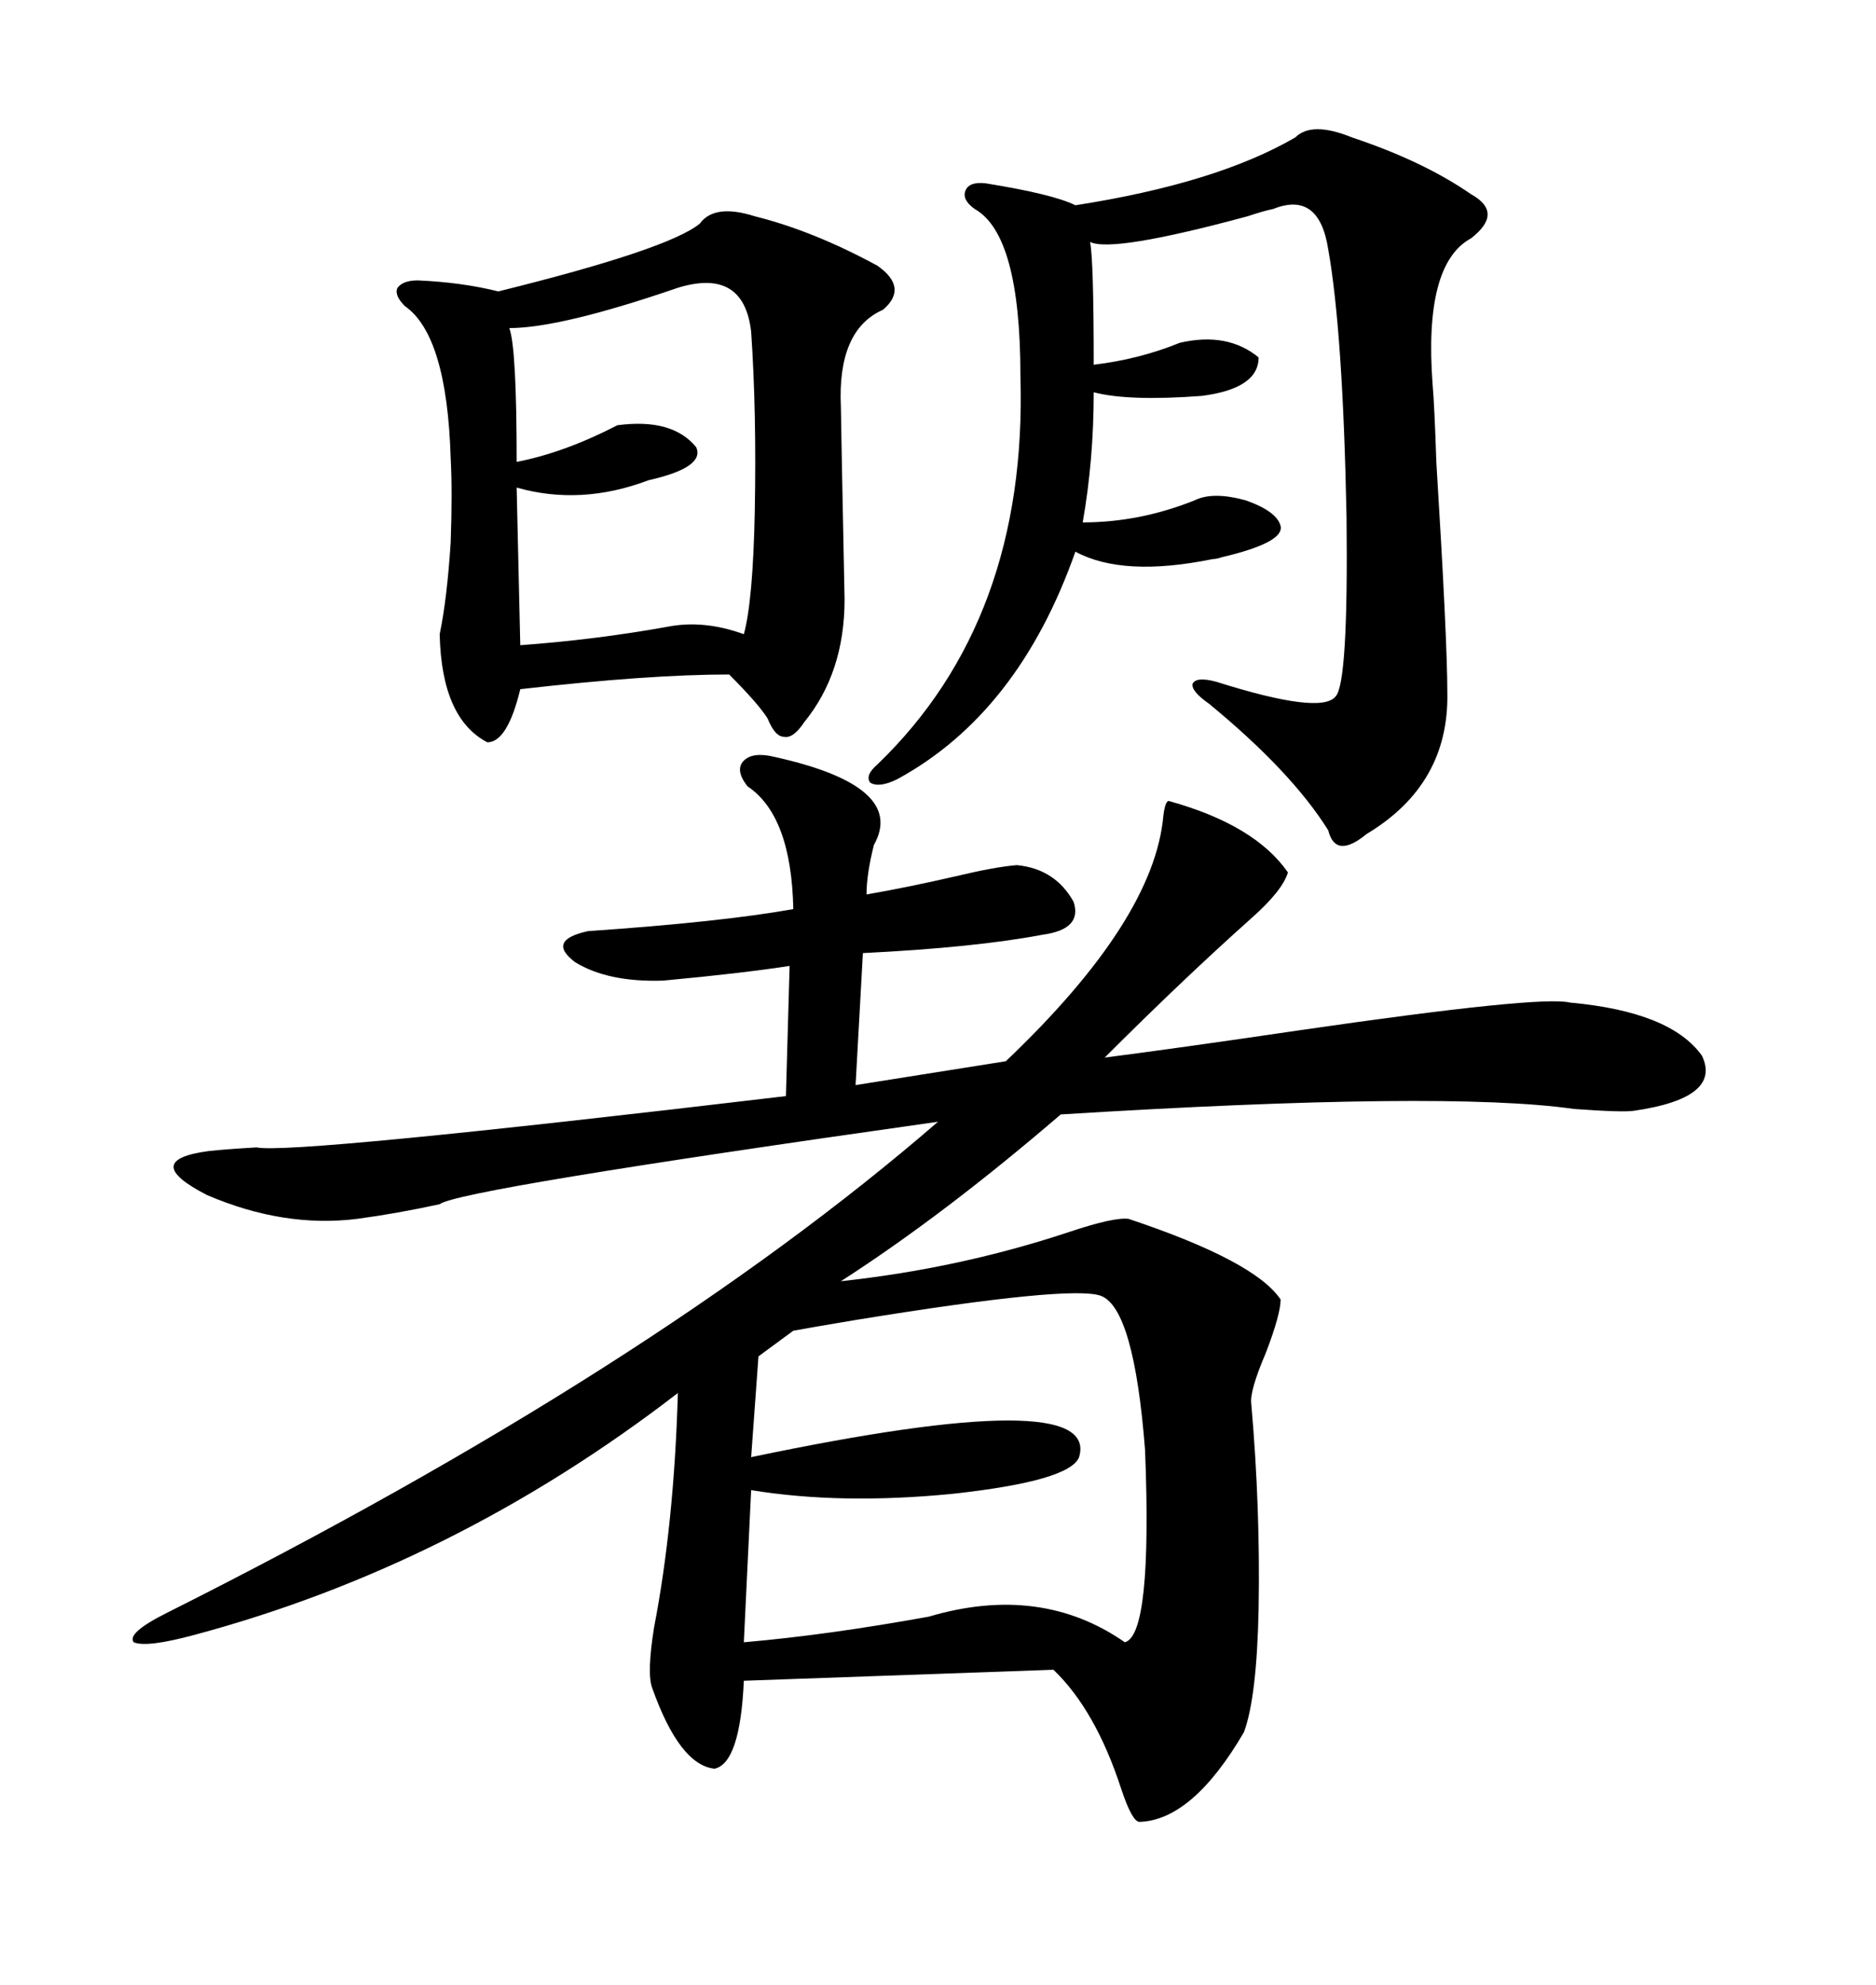 <svg xmlns="http://www.w3.org/2000/svg" xmlns:xlink="http://www.w3.org/1999/xlink" width="300" height="317.285"><path d="M123.93 121.00L123.93 121.00Q145.02 125.68 139.75 135.06L139.75 135.06Q138.57 139.75 138.57 142.97L138.57 142.97Q145.31 141.80 152.93 140.04L152.93 140.04Q159.08 138.57 162.60 138.28L162.60 138.28Q168.75 138.87 171.68 144.14L171.68 144.14Q173.14 148.54 166.70 149.41L166.70 149.41Q155.86 151.46 137.99 152.34L137.99 152.34L136.82 173.44L160.84 169.63Q184.57 147.07 186.04 130.37L186.04 130.37Q186.33 128.03 186.91 128.03L186.91 128.03Q200.68 131.84 205.96 139.45L205.96 139.45Q205.08 142.38 200.10 146.78L200.10 146.78Q189.26 156.45 176.66 169.04L176.66 169.04Q188.09 167.58 208.01 164.65L208.01 164.65Q246.39 159.08 251.07 160.25L251.07 160.25Q267.19 161.72 272.17 168.75L272.17 168.75Q275.39 175.49 261.33 177.54L261.33 177.54Q259.57 177.83 251.66 177.25L251.66 177.25Q231.15 174.32 169.63 178.13L169.63 178.13Q150.88 194.24 134.47 204.79L134.47 204.79Q153.52 202.73 171.09 196.88L171.09 196.88Q178.13 194.53 180.47 194.82L180.47 194.82Q200.68 201.56 204.79 207.71L204.79 207.71Q204.79 210.06 202.44 216.21L202.44 216.21Q199.80 222.36 200.10 224.41L200.10 224.41Q201.56 241.11 201.27 257.23L201.27 257.23Q200.98 271.29 198.93 276.86L198.93 276.86Q190.72 290.92 182.23 291.21L182.23 291.21Q181.05 291.21 179.30 285.94L179.30 285.94Q175.20 273.34 168.46 266.89L168.46 266.89L118.95 268.65Q118.36 281.84 114.26 282.71L114.26 282.71Q108.69 282.13 104.30 269.82L104.30 269.82Q103.42 267.48 104.59 260.16L104.59 260.16Q107.81 243.46 108.40 222.66L108.40 222.66Q72.66 250.20 31.05 261.33L31.05 261.33Q23.44 263.38 21.39 262.50L21.39 262.50Q20.21 261.04 26.66 257.81L26.66 257.81Q104.30 218.85 150 179.30L150 179.30Q73.24 190.14 70.31 192.48L70.31 192.48Q63.57 193.95 57.13 194.82L57.13 194.82Q45.41 196.29 33.11 191.02L33.11 191.02Q22.27 185.45 33.40 183.98L33.40 183.98Q36.04 183.69 41.02 183.40L41.02 183.40Q46.58 184.57 125.68 175.20L125.68 175.20L126.27 154.39Q118.65 155.57 106.05 156.74L106.05 156.74Q97.27 157.03 91.99 153.81L91.99 153.81Q87.30 150.29 94.04 148.83L94.04 148.83Q115.43 147.36 126.86 145.31L126.86 145.31Q126.56 130.37 119.53 125.68L119.53 125.68Q117.48 123.05 118.95 121.58L118.95 121.58Q120.41 120.12 123.93 121.00ZM120.70 34.57L120.70 34.57Q130.08 36.91 140.33 42.48L140.33 42.48Q145.31 46.00 141.21 49.51L141.21 49.51Q133.89 52.73 134.47 65.04L134.47 65.04Q134.47 66.50 135.06 95.80L135.06 95.80Q135.06 107.52 128.61 115.43L128.61 115.43Q126.86 118.07 125.39 117.77L125.39 117.77Q123.93 117.77 122.75 114.84L122.75 114.84Q121.29 112.50 116.60 107.81L116.60 107.81Q103.71 107.81 83.20 110.16L83.20 110.16Q81.15 118.65 77.93 118.65L77.93 118.65Q70.61 114.84 70.31 101.37L70.31 101.37Q71.48 95.80 72.07 86.72L72.07 86.72Q72.36 78.52 72.07 73.24L72.07 73.24Q71.48 53.61 64.75 48.93L64.75 48.93Q62.99 47.17 63.57 46.00L63.57 46.00Q64.45 44.82 66.80 44.82L66.80 44.82Q73.83 45.12 79.69 46.58L79.69 46.58Q106.93 39.84 111.91 35.74L111.91 35.74Q114.26 32.52 120.70 34.57ZM216.21 21.97L216.21 21.97Q227.64 25.78 235.25 31.05L235.25 31.05Q240.53 33.98 235.25 38.09L235.25 38.09Q227.64 42.19 229.10 61.52L229.10 61.52Q229.39 64.75 229.69 73.83L229.69 73.83Q231.45 102.25 231.45 110.74L231.45 110.74Q231.74 125.39 218.55 133.30L218.55 133.30Q213.57 137.40 212.40 132.71L212.40 132.71Q206.54 123.34 193.36 112.50L193.36 112.50Q190.43 110.45 190.72 109.28L190.72 109.28Q191.31 108.11 194.53 108.98L194.53 108.98Q211.23 114.26 213.57 111.33L213.57 111.33Q215.63 109.28 215.33 82.62L215.33 82.62Q214.75 53.03 212.40 39.84L212.40 39.84Q210.94 30.47 203.61 33.40L203.61 33.40Q202.15 33.69 199.51 34.57L199.51 34.57Q177.83 40.43 174.32 38.67L174.32 38.67Q174.90 41.60 174.90 58.30L174.90 58.30Q182.23 57.42 188.67 54.79L188.67 54.79Q196.29 53.03 201.27 57.13L201.27 57.13Q201.27 62.11 192.19 63.28L192.19 63.28Q180.47 64.16 174.90 62.70L174.90 62.70Q174.90 73.54 173.14 83.50L173.14 83.50Q182.23 83.50 191.02 79.98L191.02 79.98Q193.95 78.52 199.22 79.98L199.22 79.98Q204.20 81.74 204.79 84.08L204.79 84.08Q205.37 86.72 195.41 89.06L195.41 89.06Q194.53 89.36 193.95 89.36L193.95 89.36Q179.59 92.29 171.97 88.18L171.97 88.18Q162.89 113.96 143.55 124.51L143.55 124.51Q140.63 125.98 139.16 125.10L139.16 125.10Q138.28 123.93 140.33 122.17L140.33 122.17Q164.36 99.02 163.18 60.06L163.18 60.06Q163.18 37.50 155.86 33.40L155.86 33.40Q153.81 31.93 154.39 30.47L154.39 30.47Q154.98 29.00 157.62 29.30L157.62 29.30Q168.46 31.05 171.97 32.81L171.97 32.81Q194.53 29.30 207.13 21.97L207.13 21.97Q209.77 19.34 216.21 21.97ZM176.07 207.13L176.07 207.13Q171.39 205.37 137.11 210.94L137.11 210.94Q130.08 212.11 126.86 212.70L126.86 212.70L121.29 216.80L120.12 232.91Q176.07 221.19 172.56 232.91L172.56 232.91Q171.09 236.72 152.34 238.77L152.34 238.77Q134.47 240.53 120.12 238.18L120.12 238.18L118.95 262.50Q132.42 261.33 148.54 258.40L148.54 258.40Q166.41 253.13 179.88 262.50L179.88 262.50Q184.28 261.33 183.11 231.74L183.11 231.74Q181.35 209.18 176.07 207.13ZM108.40 46.00L108.40 46.00Q89.65 52.44 81.45 52.44L81.45 52.44Q82.62 55.66 82.62 73.83L82.62 73.83Q90.23 72.36 98.73 67.97L98.73 67.97Q107.52 66.80 111.33 71.48L111.33 71.48Q112.79 74.71 103.71 76.76L103.71 76.76Q92.87 80.86 82.62 77.93L82.62 77.93L83.20 103.13Q95.21 102.25 106.64 100.20L106.64 100.20Q112.50 99.02 118.95 101.37L118.95 101.37Q120.41 96.09 120.70 81.74L120.70 81.74Q121.00 65.92 120.12 53.03L120.12 53.03Q118.95 42.77 108.40 46.00Z"/></svg>